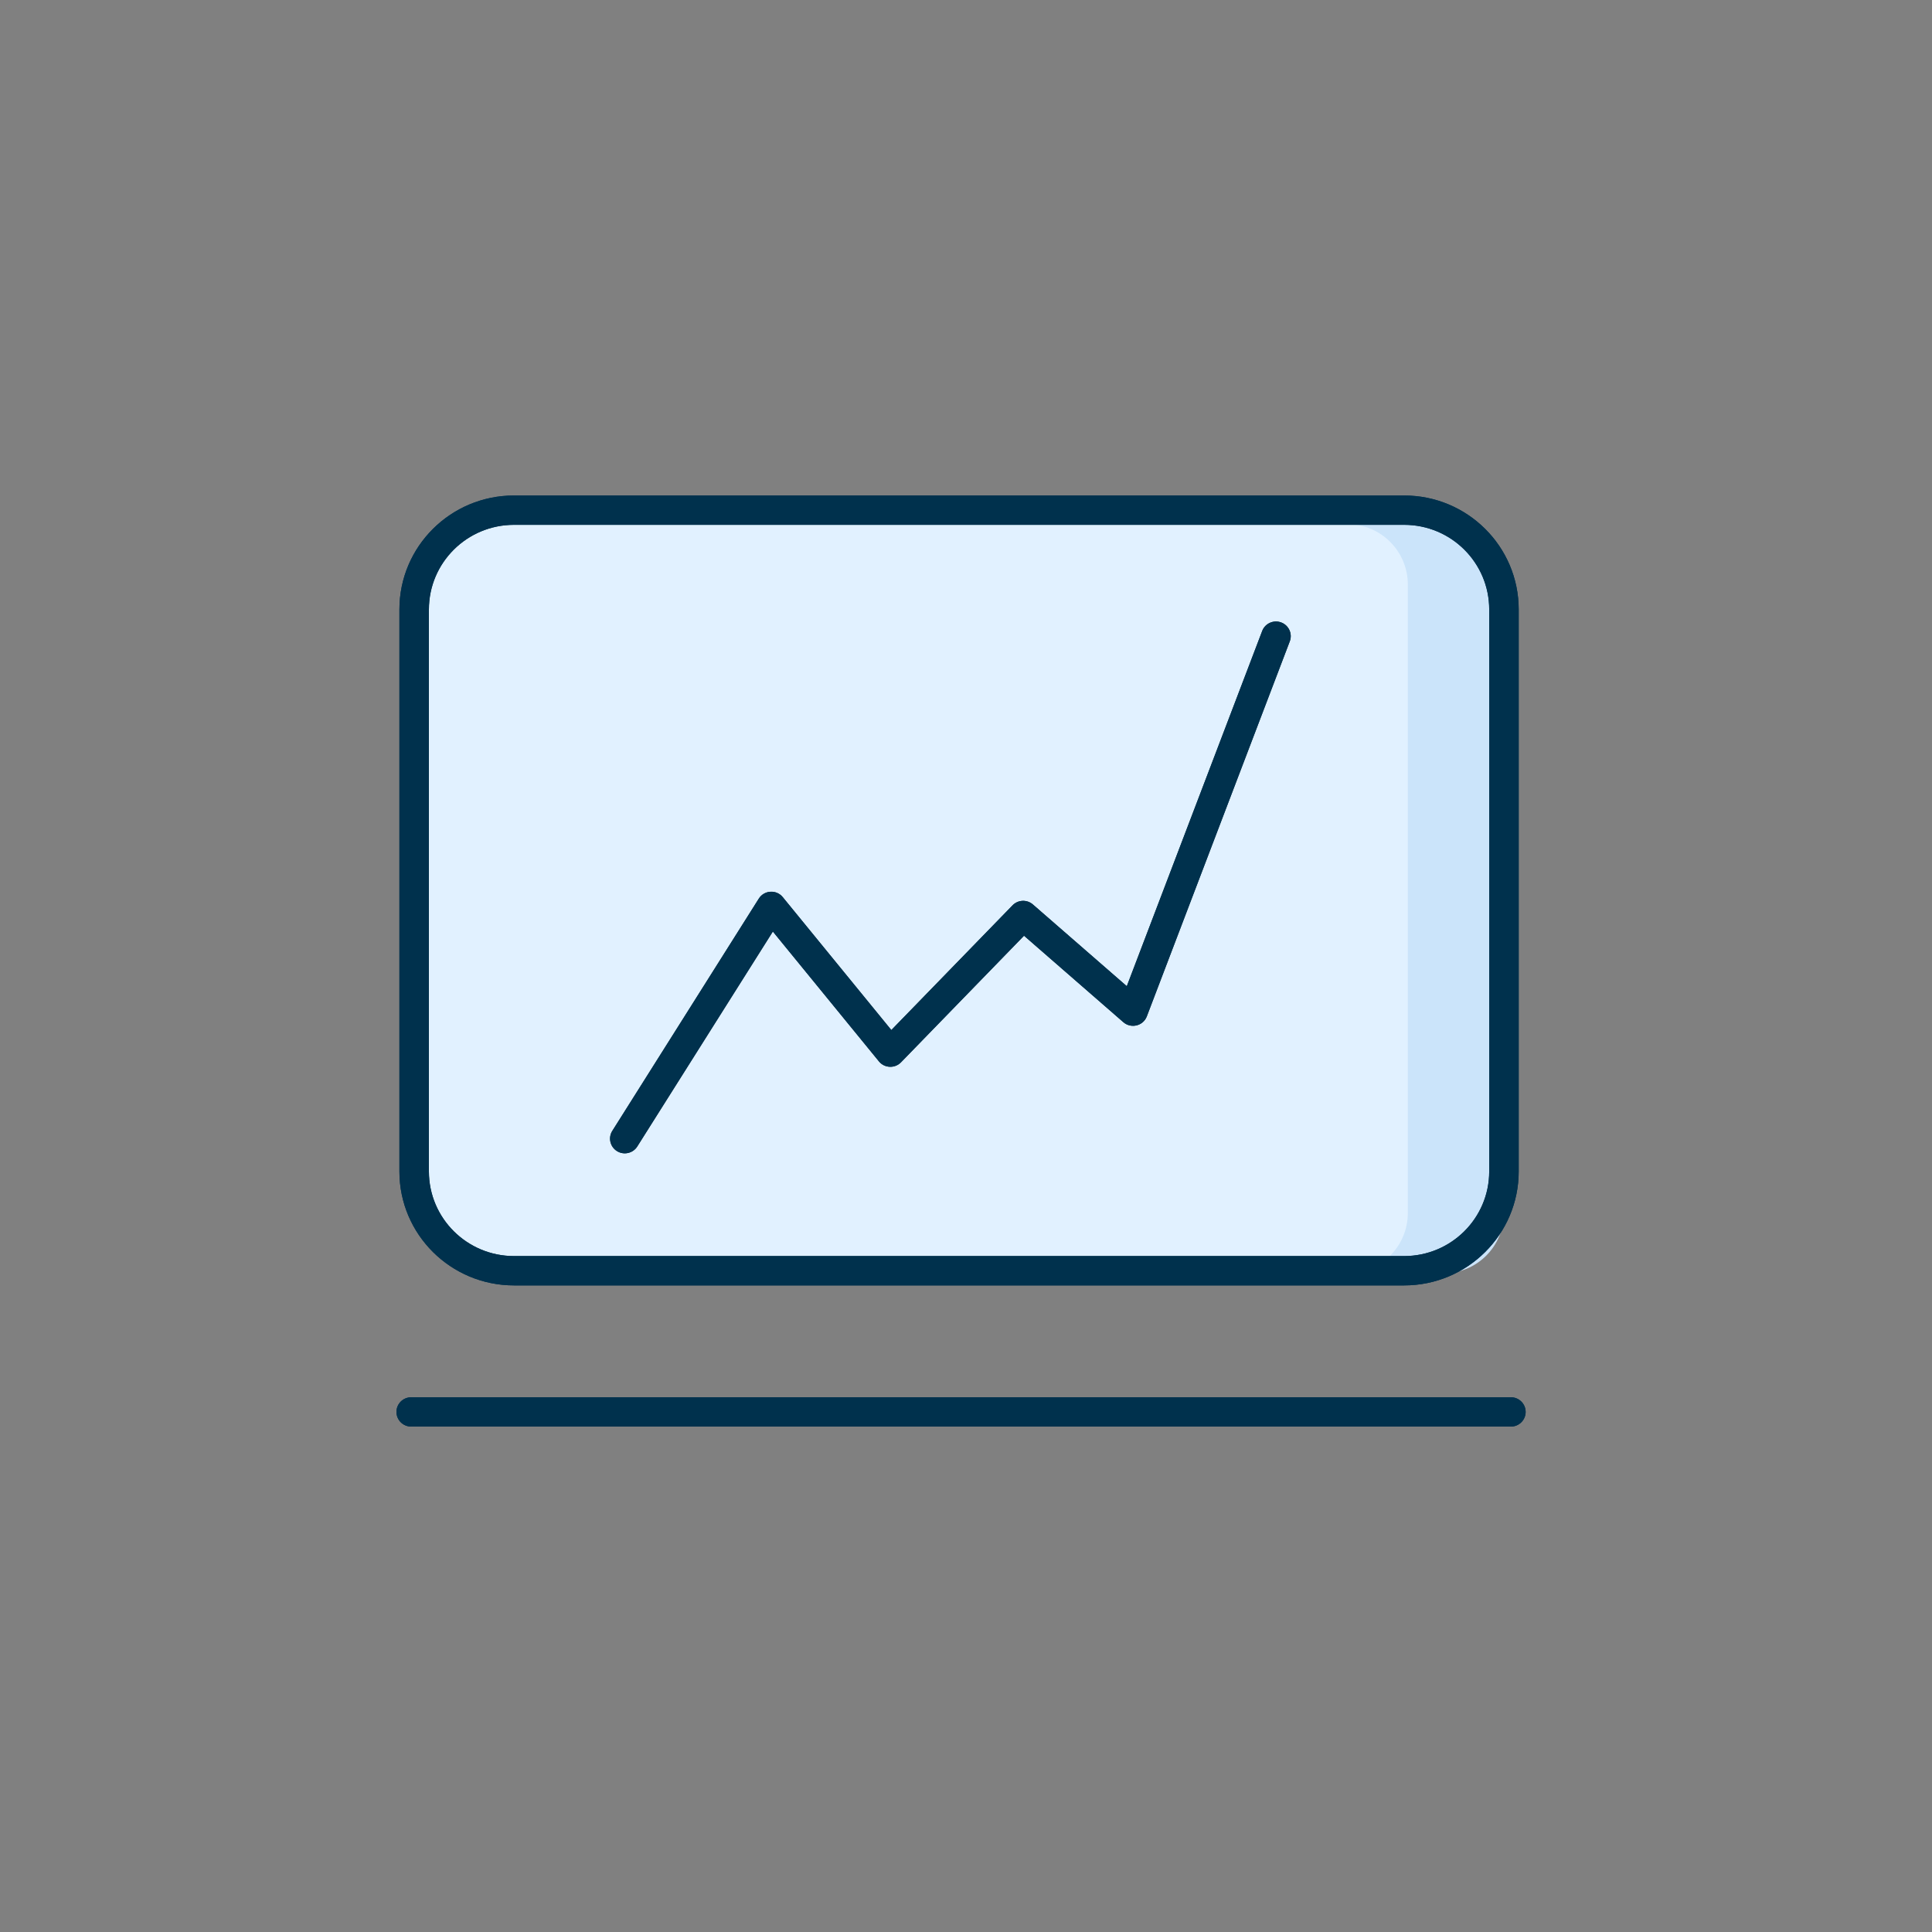 <svg width="128" height="128" viewBox="0 0 128 128" fill="none" xmlns="http://www.w3.org/2000/svg">
<rect x="0" y="0" width="128" height="128" fill="#808080" stroke="none"/>
<rect x="28.363" y="34.727" width="71.273" height="49.636" rx="4" fill="#CBE4FA"/>
<path d="M28.363 38.727C28.363 36.518 30.154 34.727 32.363 34.727H89.272C91.481 34.727 93.272 36.518 93.272 38.727V80.364C93.272 82.573 91.481 84.364 89.272 84.364H32.363C30.154 84.364 28.363 82.573 28.363 80.364V38.727Z" fill="#E1F1FF"/>
<path fill-rule="evenodd" clip-rule="evenodd" d="M100.618 40.379C100.618 36.208 97.22 32.828 93.028 32.828H34.054C29.86 32.828 26.462 36.208 26.462 40.379V77.612C26.462 81.782 29.861 85.161 34.054 85.161H93.028C97.22 85.161 100.618 81.781 100.618 77.612V40.379ZM93.028 34.771H34.054C30.94 34.771 28.416 37.281 28.416 40.379V77.612C28.416 80.708 30.94 83.218 34.054 83.218H93.028C96.141 83.218 98.664 80.708 98.664 77.612V40.379C98.664 37.281 96.141 34.771 93.028 34.771ZM84.884 41.239C84.38 41.049 83.816 41.301 83.624 41.803L74.653 65.338L68.431 59.923C68.039 59.582 67.447 59.606 67.085 59.979L59.053 68.243L51.86 59.438C51.438 58.921 50.63 58.97 50.274 59.534L40.567 74.923C40.28 75.378 40.419 75.977 40.876 76.263C41.333 76.548 41.936 76.41 42.222 75.956L51.204 61.717L58.231 70.319C58.6 70.772 59.285 70.801 59.692 70.382L67.844 61.994L74.424 67.722C74.937 68.168 75.74 67.969 75.981 67.335L85.451 42.492C85.643 41.99 85.389 41.429 84.884 41.239ZM26.266 93.544C26.266 94.08 26.703 94.515 27.243 94.515H100.101C100.641 94.515 101.078 94.08 101.078 93.544C101.078 93.007 100.641 92.572 100.101 92.572H27.243C26.703 92.572 26.266 93.007 26.266 93.544Z" fill="#00314D"/>
<path fill-rule="evenodd" clip-rule="evenodd" d="M100.618 40.379C100.618 36.208 97.22 32.828 93.028 32.828H34.054C29.86 32.828 26.462 36.208 26.462 40.379V77.612C26.462 81.782 29.861 85.161 34.054 85.161H93.028C97.22 85.161 100.618 81.781 100.618 77.612V40.379ZM93.028 34.771H34.054C30.94 34.771 28.416 37.281 28.416 40.379V77.612C28.416 80.708 30.94 83.218 34.054 83.218H93.028C96.141 83.218 98.664 80.708 98.664 77.612V40.379C98.664 37.281 96.141 34.771 93.028 34.771ZM84.884 41.239C84.38 41.049 83.816 41.301 83.624 41.803L74.653 65.338L68.431 59.923C68.039 59.582 67.447 59.606 67.085 59.979L59.053 68.243L51.86 59.438C51.438 58.921 50.63 58.97 50.274 59.534L40.567 74.923C40.28 75.378 40.419 75.977 40.876 76.263C41.333 76.548 41.936 76.41 42.222 75.956L51.204 61.717L58.231 70.319C58.6 70.772 59.285 70.801 59.692 70.382L67.844 61.994L74.424 67.722C74.937 68.168 75.74 67.969 75.981 67.335L85.451 42.492C85.643 41.99 85.389 41.429 84.884 41.239ZM26.266 93.544C26.266 94.08 26.703 94.515 27.243 94.515H100.101C100.641 94.515 101.078 94.08 101.078 93.544C101.078 93.007 100.641 92.572 100.101 92.572H27.243C26.703 92.572 26.266 93.007 26.266 93.544Z" fill="#00314D"/>
</svg>
